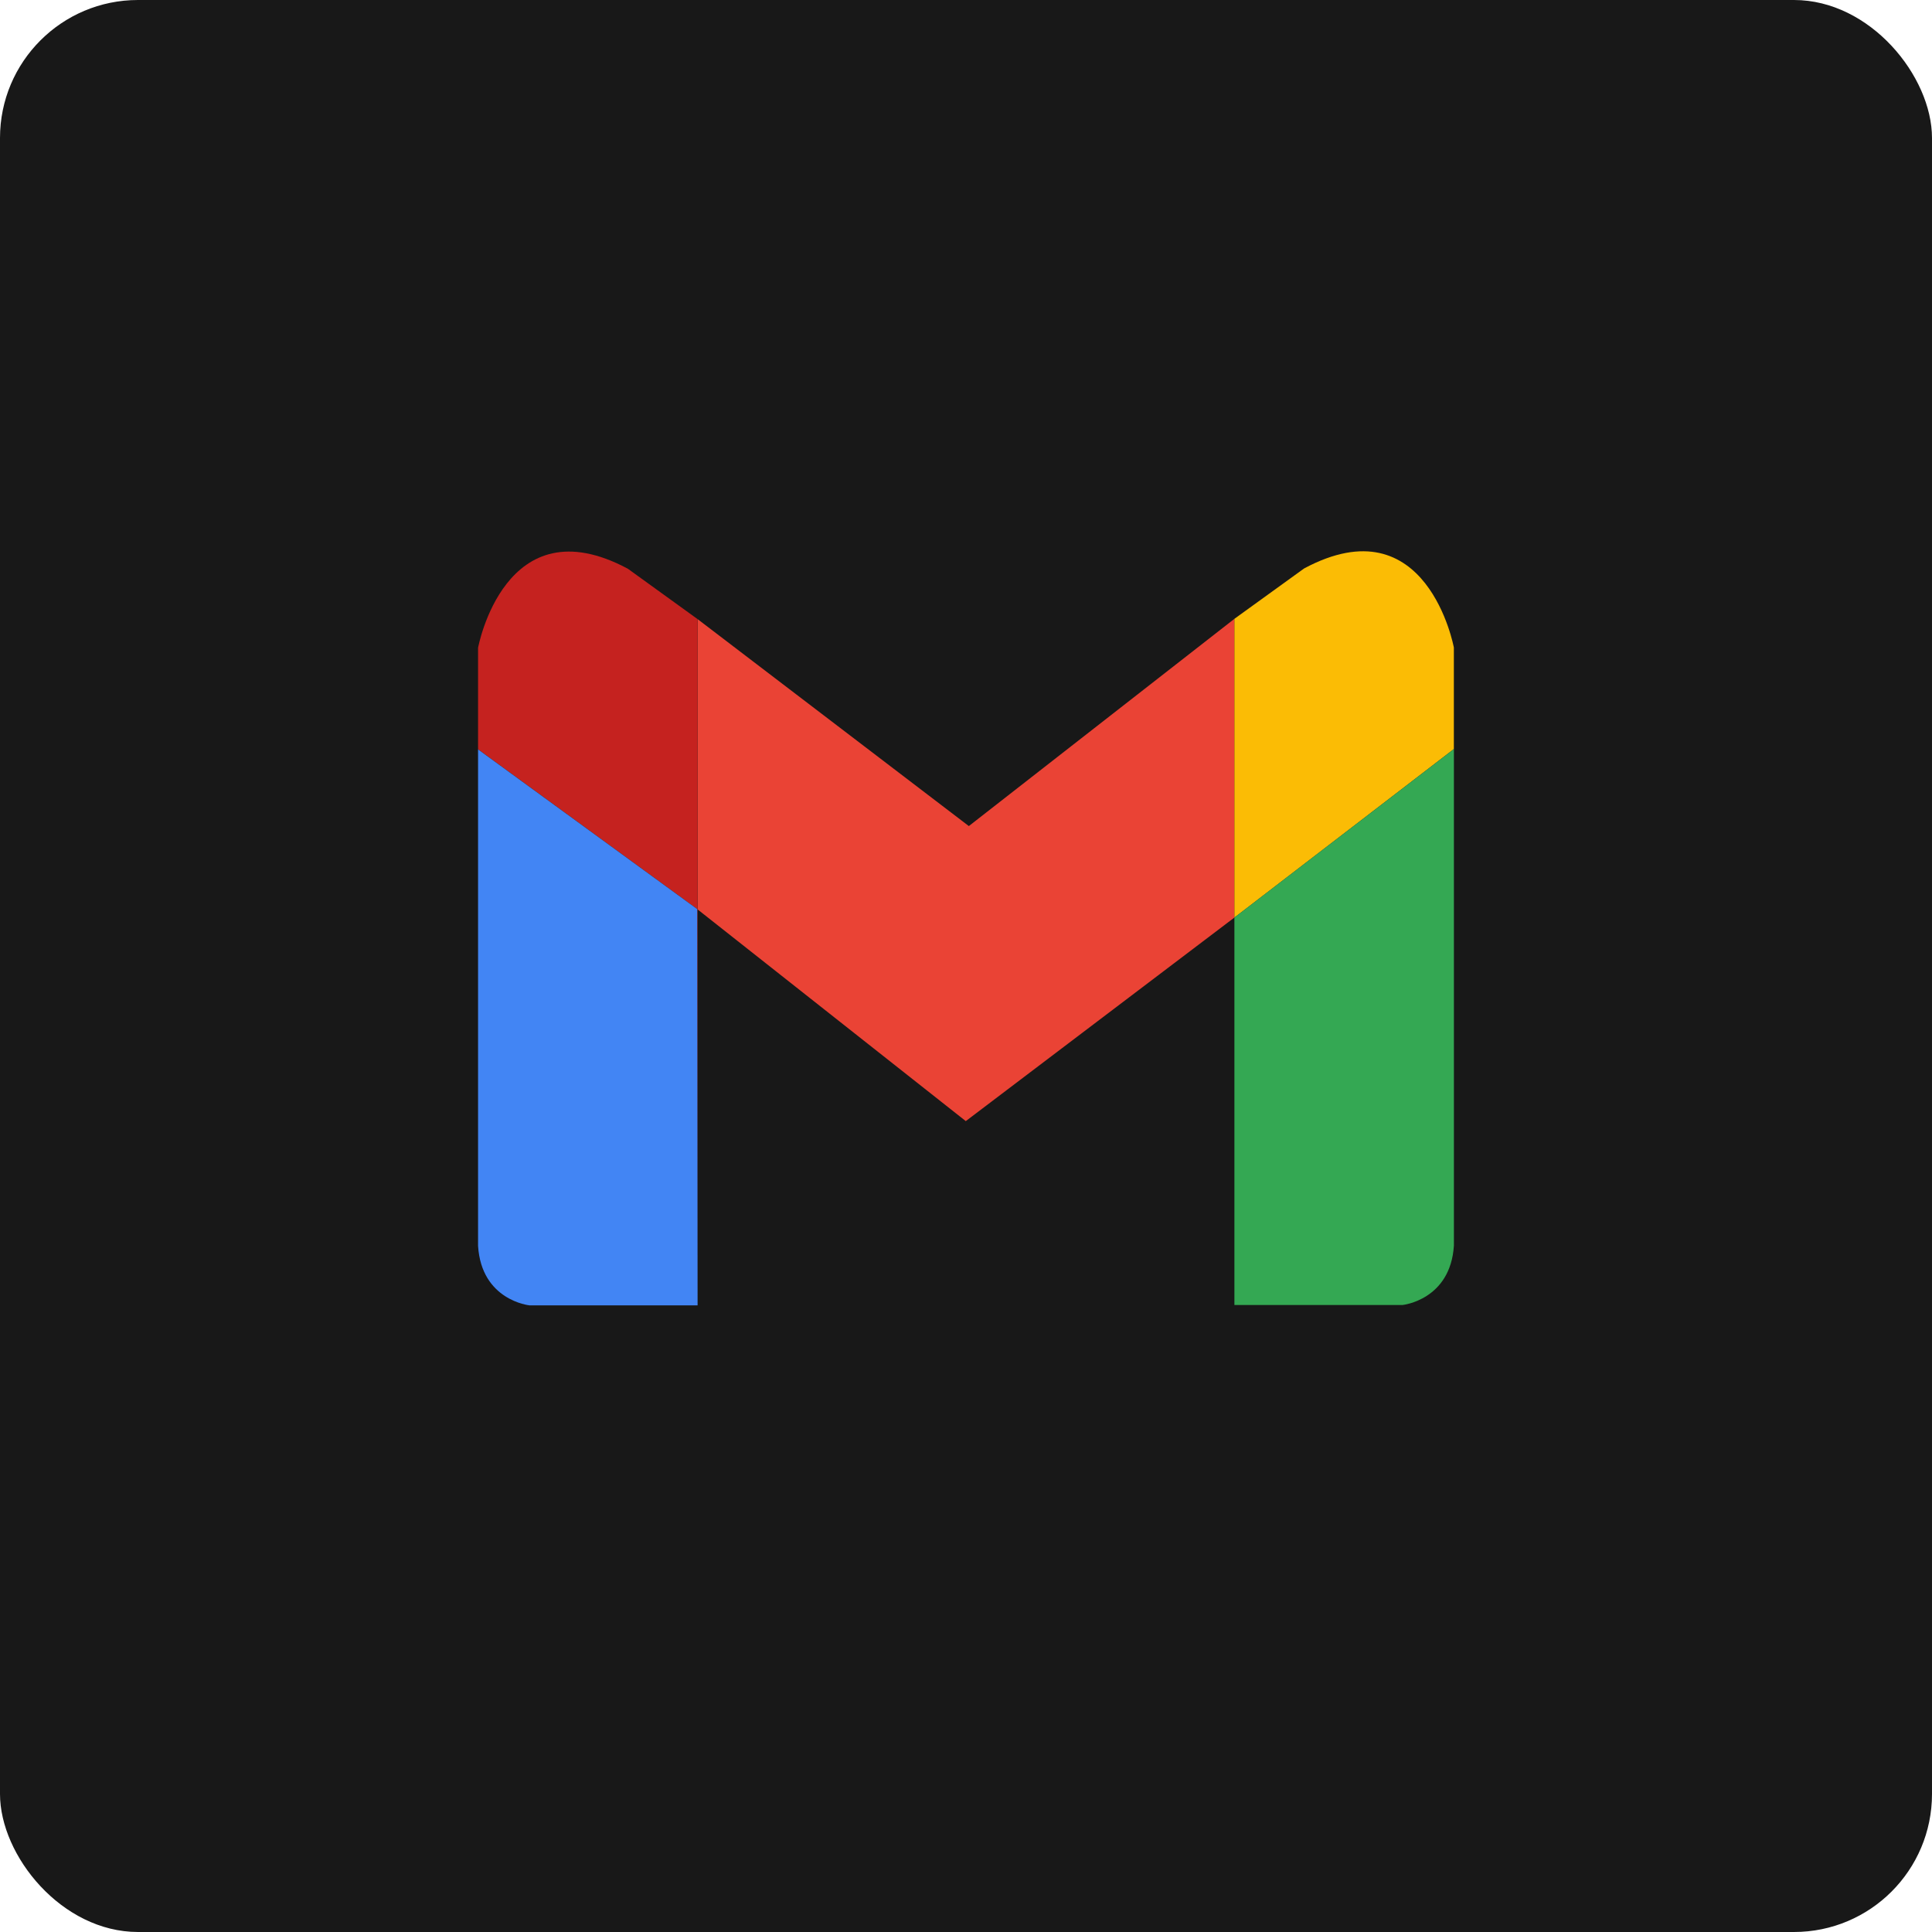 <svg xmlns="http://www.w3.org/2000/svg" width="70" height="70" viewBox="0 0 70 70" fill="none"><rect width="70" height="70" rx="5" fill="#181818"></rect><g clip-path="url(#clip0_1265_2123)"><path d="M17 29.238C17 24.757 17 22.517 17.872 20.806C18.639 19.3 19.863 18.076 21.368 17.309C23.079 16.438 25.32 16.438 29.8 16.438H40.2C44.68 16.438 46.921 16.438 48.632 17.309C50.137 18.076 51.361 19.3 52.128 20.806C53 22.517 53 24.757 53 29.238V39.637C53 44.118 53 46.358 52.128 48.069C51.361 49.575 50.137 50.799 48.632 51.566C46.921 52.438 44.68 52.438 40.2 52.438H29.8C25.32 52.438 23.079 52.438 21.368 51.566C19.863 50.799 18.639 49.575 17.872 48.069C17 46.358 17 44.118 17 39.637V29.238Z" fill="#181818"></path><path d="M44.725 22.421L35.103 29.93L25.261 22.421V22.423L25.273 22.433V32.948L34.992 40.62L44.725 33.244V22.421Z" fill="#EA4335"></path><path d="M47.252 20.595L44.725 22.421V33.245L52.676 27.14V23.462C52.676 23.462 51.711 18.21 47.252 20.595Z" fill="#FBBC05"></path><path d="M44.725 33.244V47.282H50.819C50.819 47.282 52.553 47.104 52.678 45.127V27.139L44.725 33.244Z" fill="#34A853"></path><path d="M25.274 47.295V32.948L25.261 32.938L25.274 47.295Z" fill="#C5221F"></path><path d="M25.261 22.422L22.748 20.606C18.288 18.221 17.321 23.472 17.321 23.472V27.149L25.261 32.937V22.422Z" fill="#C5221F"></path><path d="M25.261 22.423V32.938L25.274 32.949V22.433L25.261 22.423Z" fill="#C5221F"></path><path d="M17.321 27.152V45.139C17.444 47.118 19.18 47.295 19.18 47.295H25.275L25.261 32.938L17.321 27.152Z" fill="#4285F4"></path></g><defs><clipPath id="clip0_1265_2123"><rect width="36" height="36" fill="white" transform="translate(17 17)"></rect></clipPath></defs></svg>